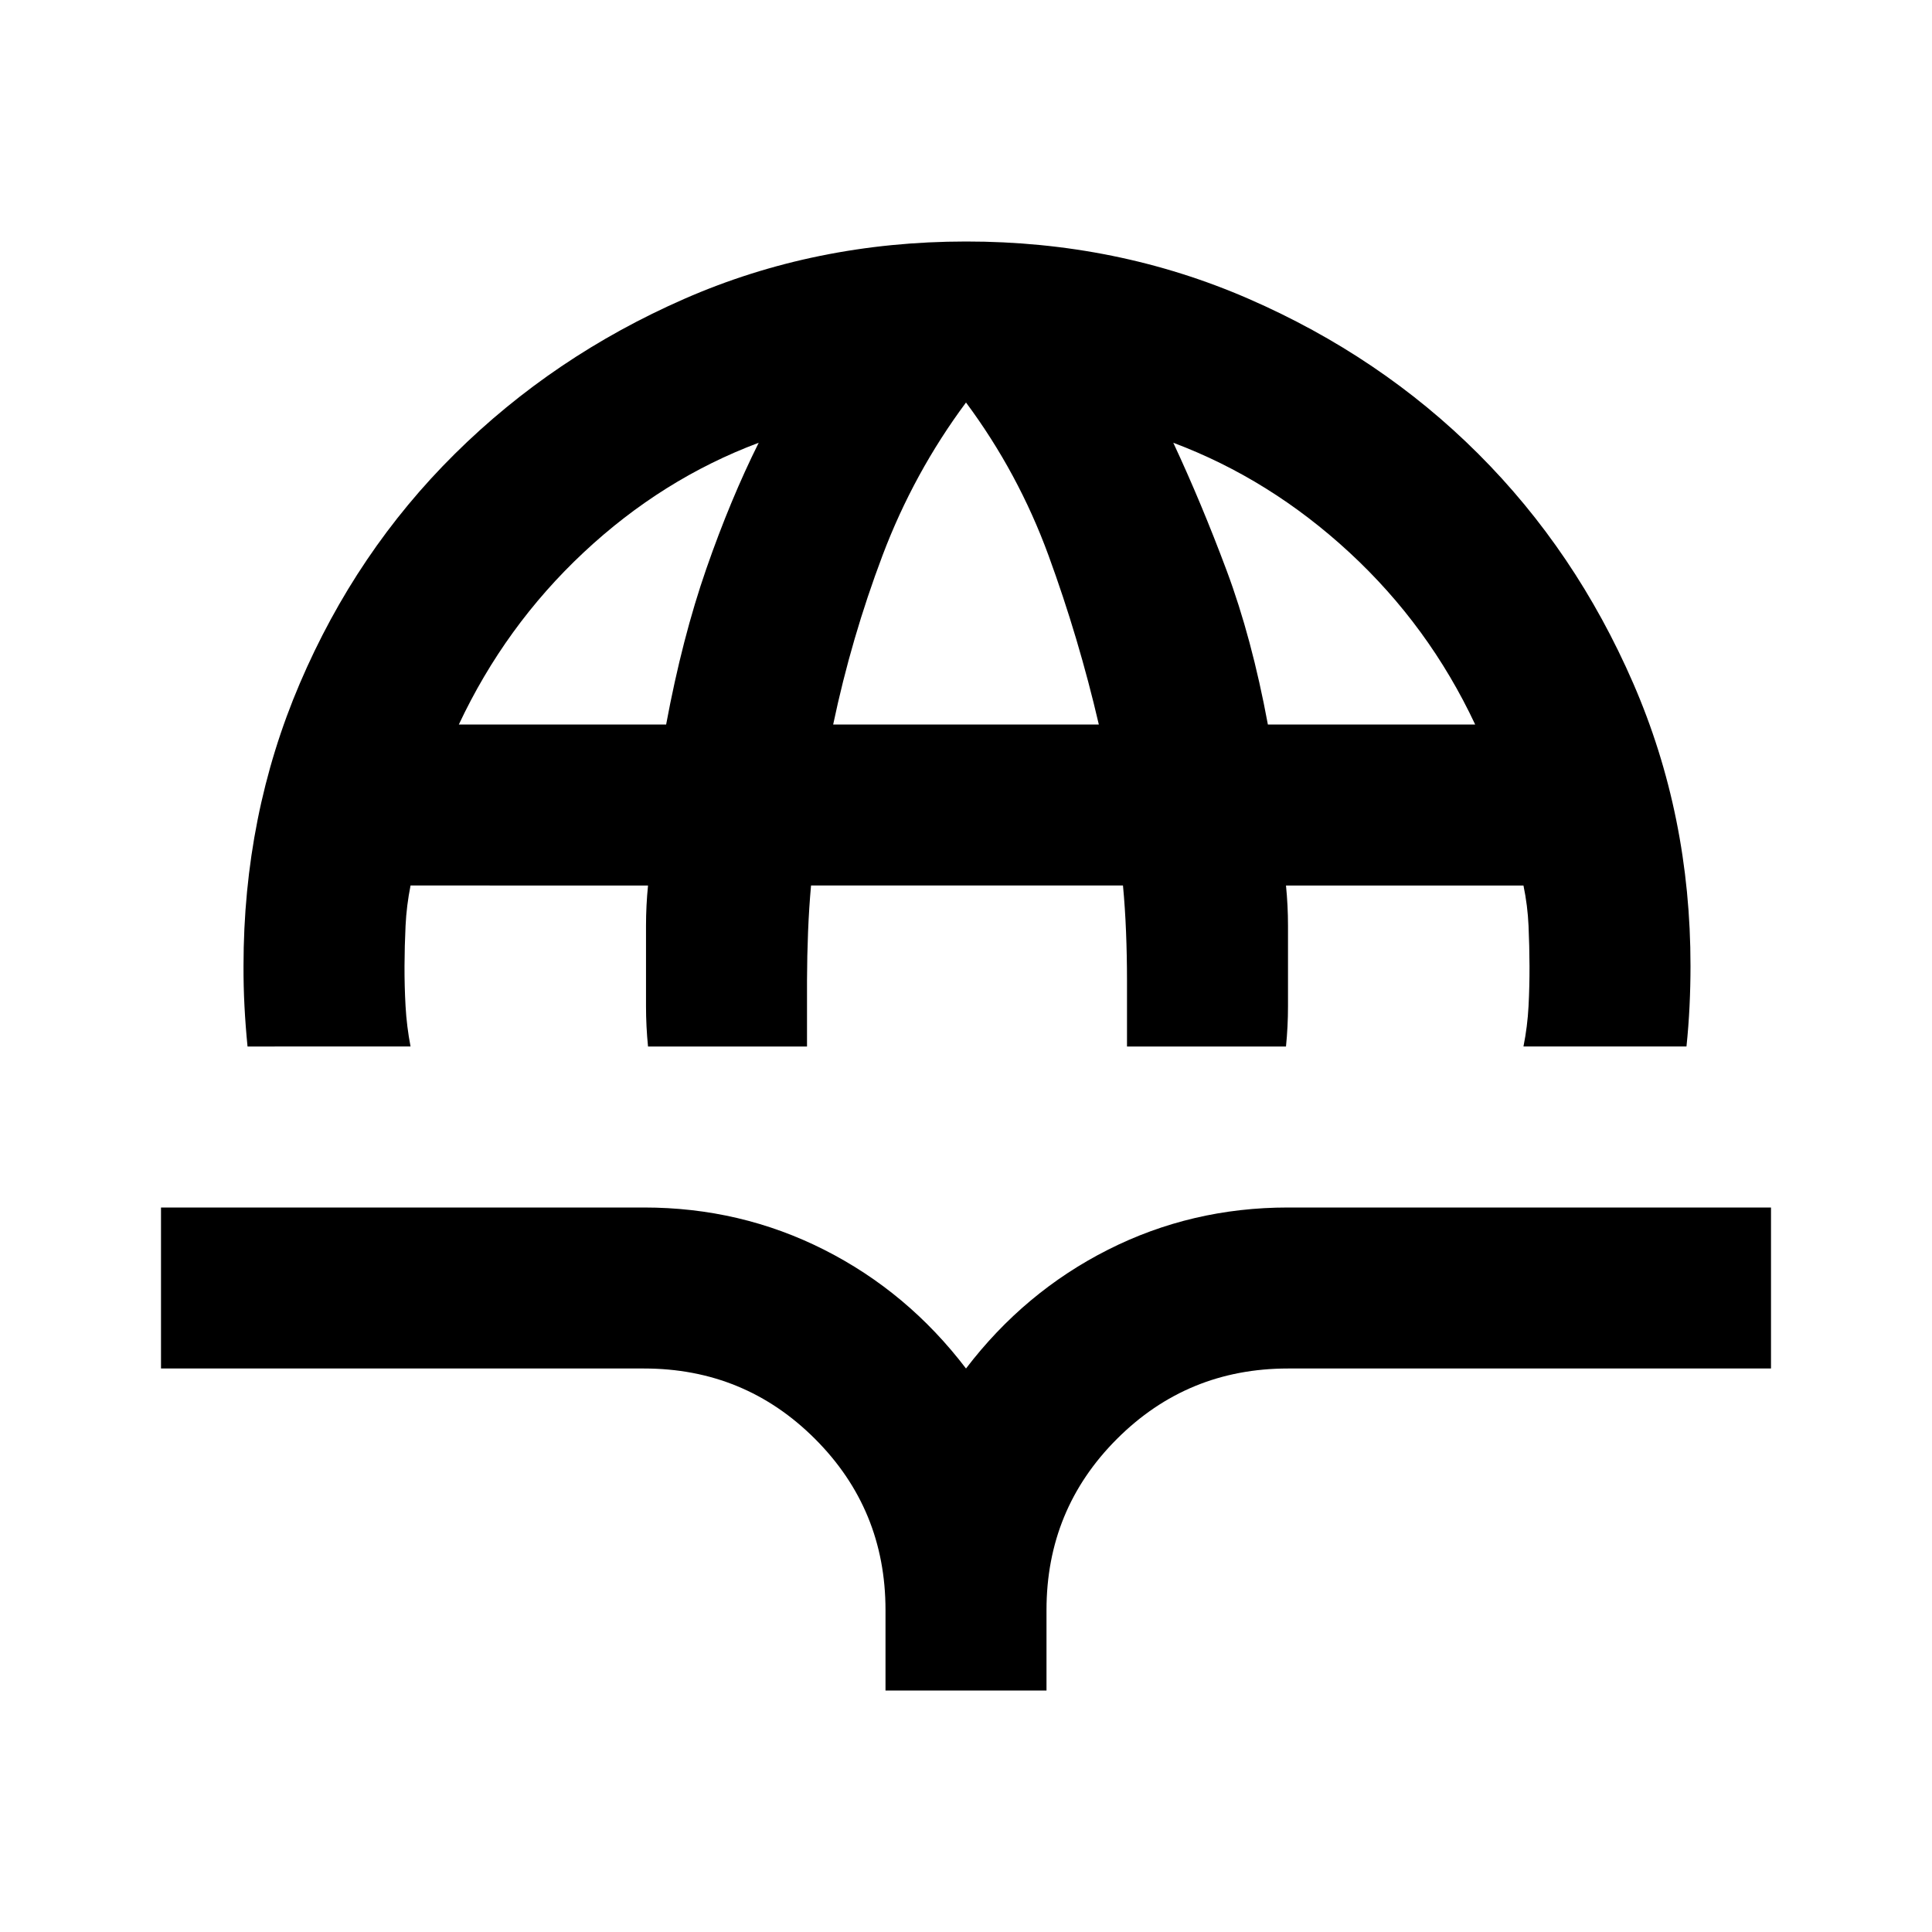 <svg xmlns="http://www.w3.org/2000/svg" width="200" height="200" viewBox="0 0 24 24"><path fill="currentColor" d="M3.075 13q-.025-.25-.038-.5t-.012-.5q0-1.875.7-3.512t1.925-2.85T8.5 3.713T12 3t3.513.713t2.85 1.924t1.925 2.85T21 12q0 .25-.012.5t-.038.5h-2.025q.05-.25.063-.5T19 12t-.012-.5t-.063-.5h-2.95q.025.25.025.5v1q0 .25-.025.5H14v-.825q0-.3-.012-.6T13.95 11h-3.875q-.025.275-.037.575t-.013.6V13H8.05q-.025-.25-.025-.5v-1q0-.25.025-.5H5.1q-.05.25-.062.5t-.013.5t.013.5t.062.5zM5.7 9h2.575q.2-1.075.5-1.937t.65-1.563q-1.2.45-2.175 1.363T5.7 9m4.65 0h3.3q-.25-1.075-.625-2.1T12 5q-.65.875-1.037 1.9T10.35 9m5.4 0h2.575q-.575-1.225-1.562-2.137T14.575 5.5q.35.75.663 1.588T15.75 9M11 21v-1q0-1.25-.875-2.125T8 17H2v-2h6q1.2 0 2.238.525T12 17q.725-.95 1.763-1.475T16 15h6v2h-6q-1.25 0-2.125.875T13 20v1z"/></svg>